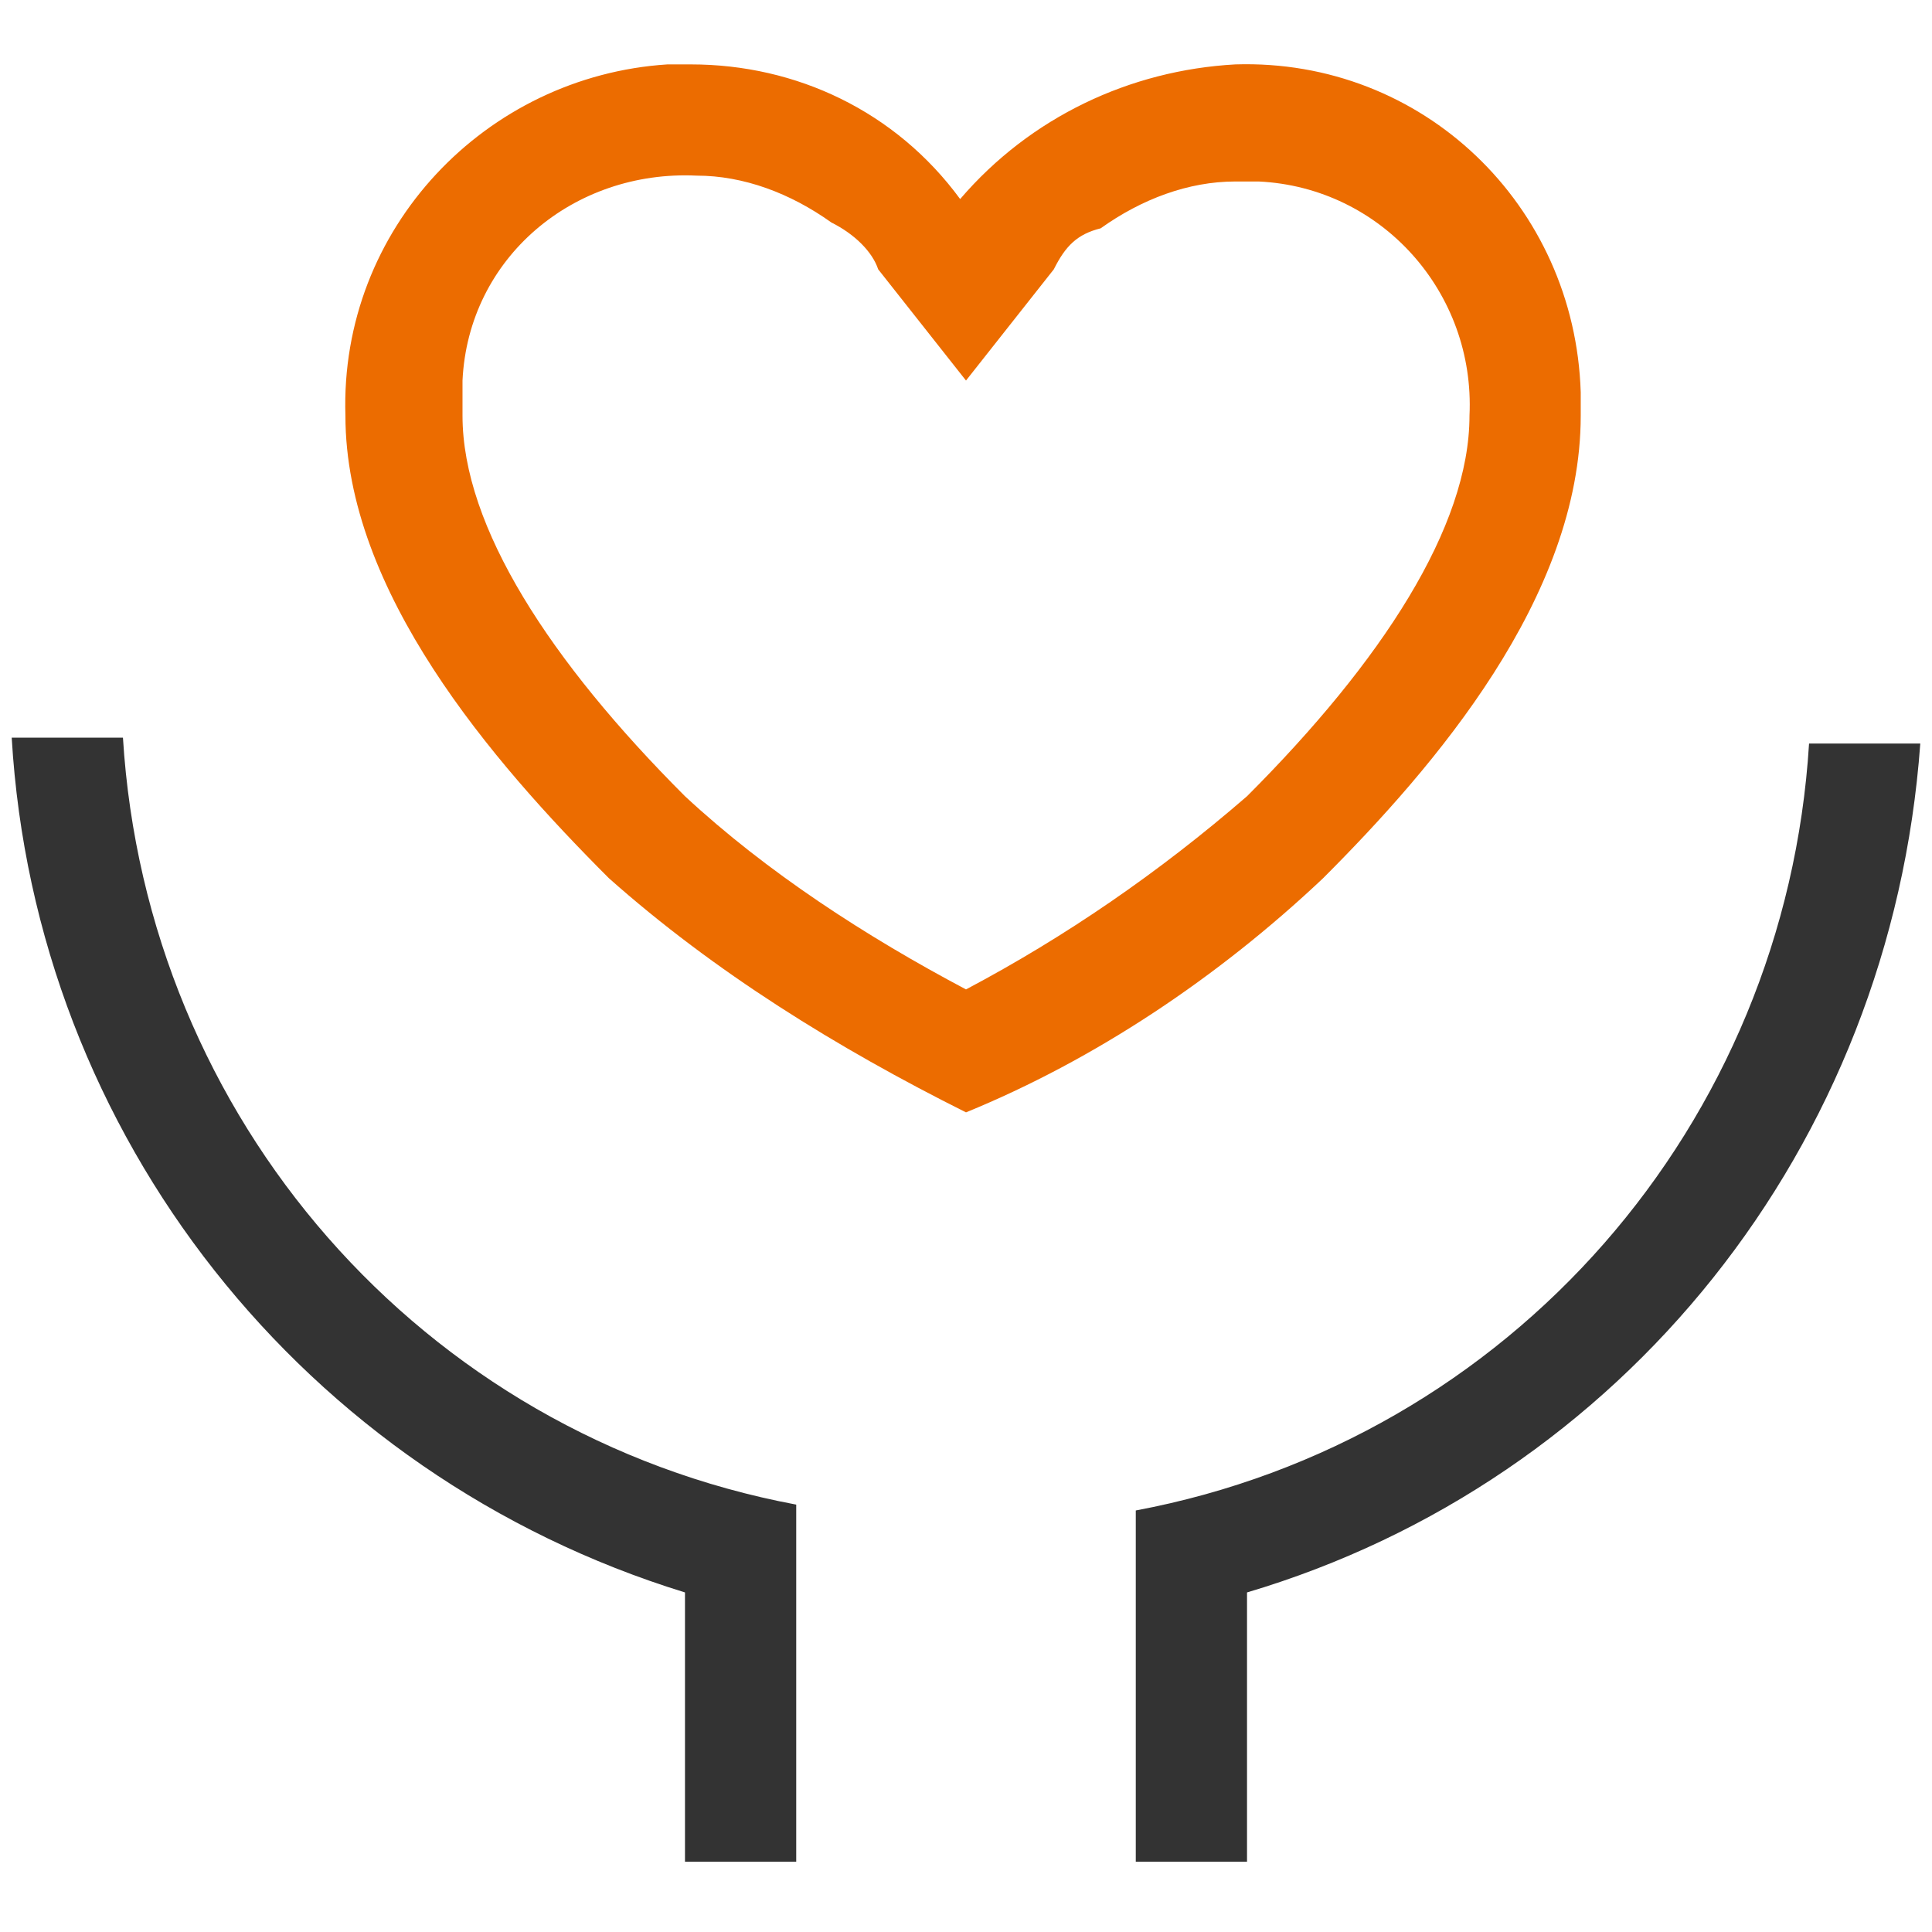 <?xml version="1.0" encoding="UTF-8"?>
<!-- Generator: Adobe Illustrator 27.8.1, SVG Export Plug-In . SVG Version: 6.00 Build 0)  -->
<svg xmlns="http://www.w3.org/2000/svg" xmlns:xlink="http://www.w3.org/1999/xlink" version="1.1" id="双色标" x="0px" y="0px" viewBox="0 0 33 33" style="enable-background:new 0 0 33 33;" xml:space="preserve">
<style type="text/css">
	.st0{fill-rule:evenodd;clip-rule:evenodd;fill:#333333;}
	.st1{fill-rule:evenodd;clip-rule:evenodd;fill:#EC6C00;}
</style>
<path id="形状_794" class="st0" d="M21.3,27.2v4.6h-1.9v-6c6.4-1.2,11.1-6.6,11.5-13.1h1.9C32.3,19.6,27.7,25.3,21.3,27.2  L21.3,27.2L21.3,27.2z M11.7,27.2c-6.5-2-11.1-7.8-11.5-14.6h1.9c0.4,6.5,5.1,11.9,11.5,13.1v6.1h-1.9V27.2z"></path>
<path id="形状_794_拷贝" class="st1" d="M21.1,1.1C24.3,1,26.9,3.5,27,6.7c0,0.1,0,0.3,0,0.4c0,3.1-2.5,6-4.4,7.9  c-1.8,1.7-3.9,3.1-6.1,4c-2.2-1.1-4.3-2.4-6.1-4C8.4,13,5.9,10.1,5.9,7.1c-0.1-3.2,2.4-5.8,5.5-6c0.1,0,0.3,0,0.4,0  c1.8,0,3.5,0.8,4.6,2.3C17.6,2,19.3,1.2,21.1,1.1L21.1,1.1L21.1,1.1z M21.3,13.6c2.3-2.3,3.8-4.6,3.8-6.5c0.1-2.1-1.5-3.9-3.6-4  c-0.1,0-0.3,0-0.4,0c-0.8,0-1.6,0.3-2.3,0.8C18.4,4,18.2,4.2,18,4.6l-1.5,1.9L15,4.6c-0.1-0.3-0.4-0.6-0.8-0.8  c-0.7-0.5-1.5-0.8-2.3-0.8C9.8,2.9,8,4.4,7.9,6.5c0,0.2,0,0.4,0,0.6c0,1.9,1.5,4.2,3.8,6.5c1.4,1.3,3.1,2.4,4.8,3.3  C18.2,16,19.8,14.9,21.3,13.6L21.3,13.6L21.3,13.6z"></path>
</svg>
